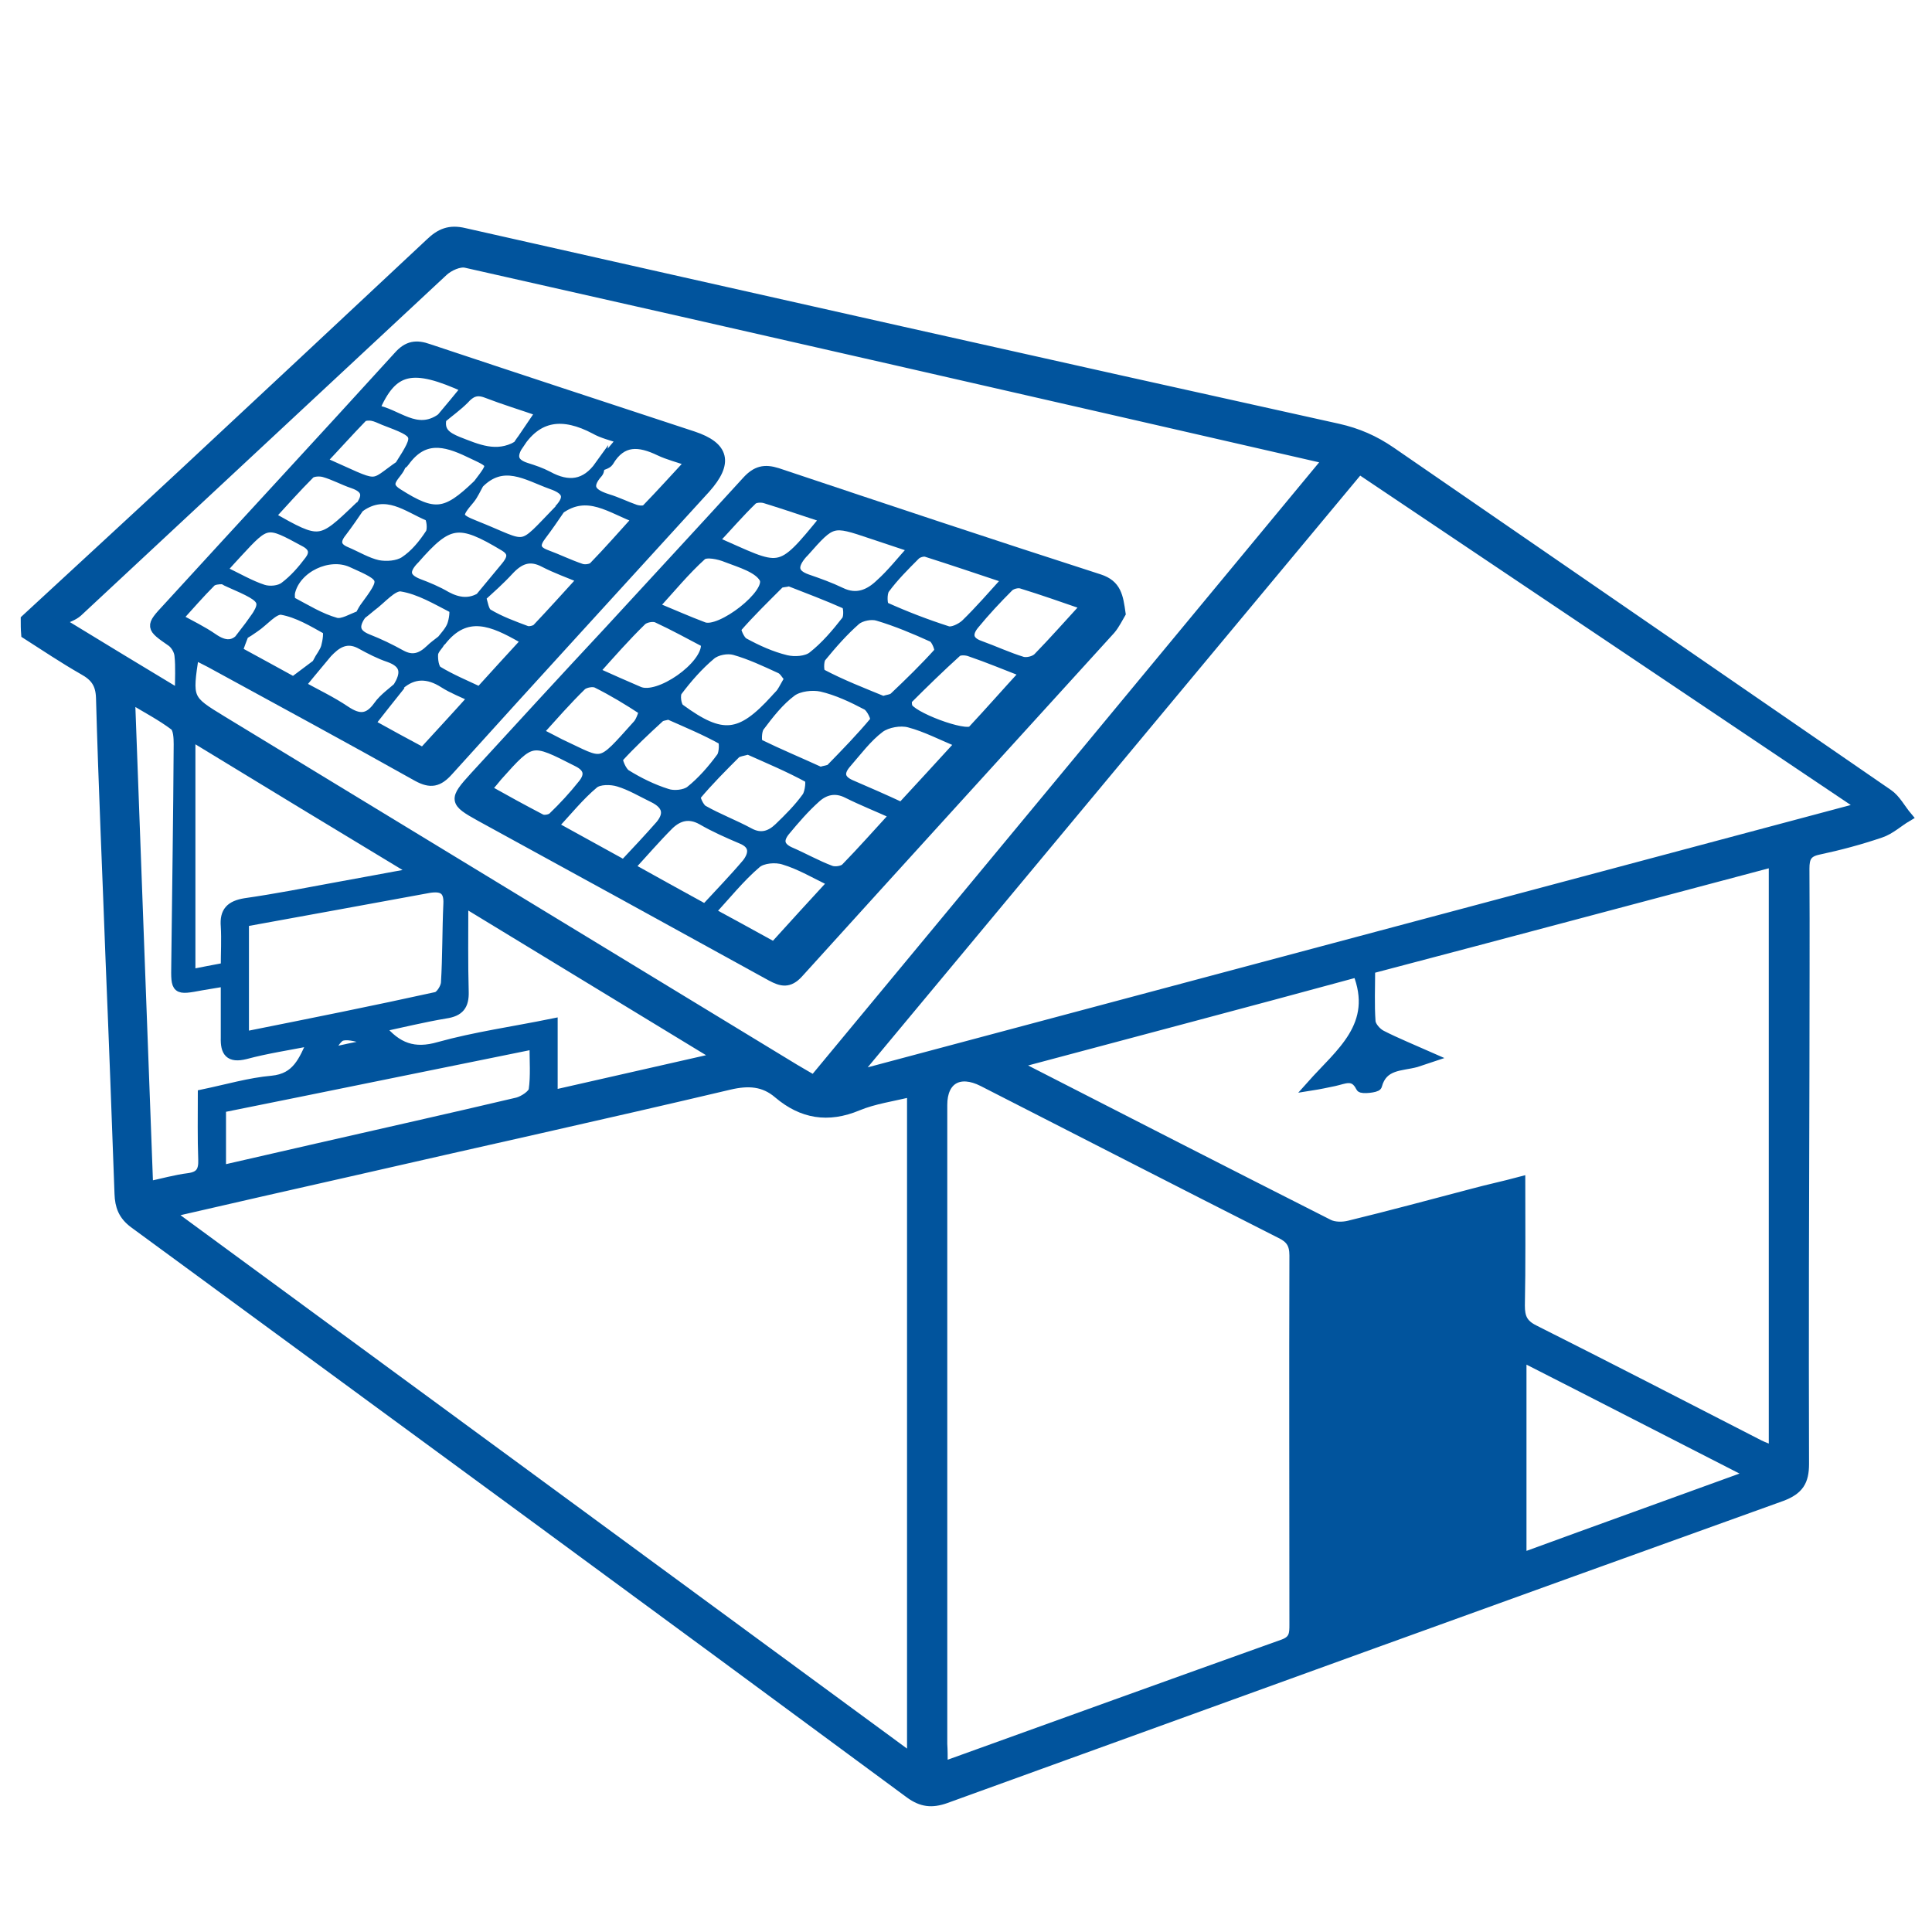 <?xml version="1.0" encoding="utf-8"?>
<!-- Generator: Adobe Illustrator 27.0.1, SVG Export Plug-In . SVG Version: 6.00 Build 0)  -->
<svg version="1.1" id="Warstwa_1" xmlns="http://www.w3.org/2000/svg" xmlns:xlink="http://www.w3.org/1999/xlink" x="0px" y="0px"
	 viewBox="0 0 48 48" style="enable-background:new 0 0 48 48;" xml:space="preserve">
<style type="text/css">
	.st0{fill:#01549D;stroke:#01549D;stroke-width:0.25;stroke-miterlimit:10;}
</style>
<g>
	<path class="st0" d="M0.64,15.39c1.33-1.23,2.66-2.45,3.98-3.68c2.03-1.89,4.05-3.78,6.07-5.67c0.25-0.24,0.48-0.34,0.85-0.25
		c7.23,1.63,14.46,3.26,21.7,4.86c0.49,0.11,0.9,0.29,1.31,0.57c4.12,2.84,8.24,5.67,12.36,8.51c0.19,0.13,0.31,0.37,0.47,0.56
		c-0.22,0.13-0.42,0.32-0.66,0.4c-0.5,0.17-1.02,0.31-1.54,0.42c-0.29,0.06-0.35,0.2-0.35,0.47c0.01,1.67,0,3.35,0,5.02
		c-0.01,3.26-0.02,6.51-0.01,9.77c0,0.43-0.13,0.64-0.55,0.8c-6.93,2.49-13.85,5-20.78,7.51c-0.34,0.12-0.59,0.09-0.88-0.12
		C16.18,39.81,9.75,35.1,3.33,30.39c-0.27-0.2-0.35-0.43-0.36-0.73c-0.07-1.92-0.14-3.83-0.22-5.75c-0.08-2.19-0.18-4.38-0.24-6.57
		c-0.01-0.36-0.15-0.54-0.44-0.7c-0.49-0.28-0.95-0.59-1.42-0.89C0.64,15.63,0.64,15.51,0.64,15.39z M10.96,10.4
		c0.21-0.25,0.42-0.5,0.63-0.76c-1.35-0.62-1.84-0.51-2.29,0.54c0.56,0.08,1.04,0.66,1.67,0.21c-0.07,0.33,0.11,0.46,0.4,0.58
		c0.49,0.19,0.96,0.41,1.49,0.11c-0.16,0.27-0.1,0.44,0.21,0.54c0.19,0.06,0.37,0.12,0.54,0.21c0.51,0.28,0.94,0.23,1.29-0.26
		c-0.01,0.06-0.01,0.13-0.04,0.17c-0.34,0.38-0.14,0.54,0.24,0.66c0.23,0.07,0.45,0.18,0.68,0.26c0.09,0.03,0.23,0.04,0.28-0.01
		c0.36-0.37,0.71-0.76,1.1-1.18c-0.32-0.11-0.56-0.17-0.77-0.27c-0.5-0.24-0.94-0.29-1.27,0.27c-0.04,0.06-0.15,0.08-0.23,0.12
		c0.18-0.22,0.36-0.43,0.57-0.68c-0.26-0.09-0.49-0.14-0.68-0.25c-0.78-0.41-1.44-0.37-1.93,0.44c0.19-0.28,0.38-0.56,0.59-0.87
		c-0.46-0.16-0.92-0.3-1.36-0.47c-0.24-0.09-0.39-0.02-0.55,0.16C11.36,10.09,11.15,10.24,10.96,10.4z M6.05,15.77
		C6,15.9,5.95,16.04,5.9,16.18c0.49,0.27,0.96,0.52,1.39,0.76c0.24-0.18,0.44-0.33,0.64-0.48c-0.15,0.18-0.3,0.36-0.47,0.57
		c0.4,0.22,0.78,0.4,1.12,0.63c0.33,0.22,0.57,0.23,0.82-0.12c0.14-0.2,0.37-0.35,0.55-0.52c-0.25,0.31-0.5,0.63-0.76,0.96
		c0.45,0.25,0.87,0.48,1.32,0.72c0.42-0.46,0.83-0.9,1.25-1.37c-0.27-0.13-0.51-0.22-0.73-0.36c-0.39-0.25-0.76-0.26-1.11,0.05
		c0.18-0.32,0.14-0.55-0.25-0.69c-0.24-0.08-0.47-0.2-0.69-0.32c-0.3-0.17-0.54-0.09-0.77,0.13c-0.11,0.11-0.21,0.21-0.32,0.32
		c0.07-0.13,0.17-0.25,0.21-0.38c0.04-0.14,0.08-0.4,0.02-0.44C7.78,15.45,7.4,15.22,7,15.15c-0.2-0.03-0.45,0.29-0.68,0.44
		c-0.1,0.07-0.19,0.13-0.29,0.19c0.67-0.87,0.67-0.87-0.35-1.32c-0.06-0.02-0.11-0.07-0.16-0.07c-0.09,0-0.22,0.01-0.28,0.07
		c-0.28,0.28-0.54,0.58-0.83,0.9c0.33,0.18,0.62,0.32,0.88,0.5C5.58,16.06,5.83,16.08,6.05,15.77z M9.94,11.56
		c0.49-0.78,0.49-0.78-0.4-1.12c-0.1-0.04-0.19-0.09-0.3-0.11C9.17,10.32,9.05,10.32,9,10.37c-0.34,0.35-0.67,0.72-1.02,1.09
		c1.52,0.67,1.17,0.65,1.98,0.09C9.9,11.79,9.46,12,9.88,12.26c0.91,0.58,1.2,0.54,1.98-0.21c0.01-0.01,0.02-0.02,0.03-0.03
		c-0.07,0.13-0.13,0.27-0.22,0.38c-0.35,0.41-0.34,0.47,0.14,0.66c1.36,0.54,1.05,0.67,2.1-0.41c-0.15,0.22-0.3,0.44-0.46,0.65
		c-0.16,0.21-0.18,0.37,0.11,0.48c0.3,0.11,0.58,0.25,0.88,0.35c0.09,0.03,0.25,0.01,0.31-0.05c0.37-0.38,0.71-0.77,1.1-1.2
		c-0.67-0.24-1.25-0.74-1.96-0.22c0.3-0.32,0.19-0.5-0.19-0.63c-0.61-0.22-1.21-0.64-1.82,0c0.41-0.54,0.39-0.5-0.22-0.79
		c-0.62-0.3-1.15-0.41-1.61,0.23C10.02,11.52,9.97,11.54,9.94,11.56z M8.95,12.59c0.2-0.27,0.17-0.46-0.18-0.58
		c-0.24-0.08-0.47-0.21-0.72-0.28c-0.11-0.03-0.28-0.02-0.35,0.04c-0.34,0.34-0.66,0.7-0.99,1.06c1.24,0.7,1.24,0.7,2.21-0.23
		c0.01-0.01,0.02-0.02,0.03-0.03c-0.15,0.22-0.3,0.44-0.46,0.65c-0.17,0.21-0.16,0.38,0.11,0.49c0.26,0.11,0.52,0.27,0.79,0.33
		c0.21,0.04,0.49,0.02,0.66-0.09c0.26-0.17,0.47-0.43,0.64-0.69c0.07-0.1,0.03-0.41-0.04-0.44C10.12,12.6,9.6,12.14,8.95,12.59z
		 M8.94,15.3c0.04-0.06,0.07-0.13,0.11-0.19c0.55-0.75,0.55-0.75-0.32-1.14c-0.57-0.25-1.37,0.13-1.52,0.73
		c-0.02,0.08-0.01,0.23,0.03,0.25c0.36,0.19,0.71,0.41,1.1,0.52c0.17,0.05,0.41-0.11,0.62-0.18c-0.18,0.27-0.15,0.46,0.18,0.59
		c0.28,0.11,0.55,0.24,0.82,0.39c0.29,0.16,0.51,0.08,0.73-0.13c0.08-0.08,0.18-0.15,0.27-0.22c-0.07,0.11-0.19,0.22-0.2,0.33
		c-0.01,0.14,0.02,0.36,0.11,0.42c0.33,0.2,0.69,0.35,1.05,0.52c0.41-0.45,0.78-0.86,1.16-1.27c-0.07-0.05-0.1-0.07-0.12-0.08
		c-0.69-0.39-1.38-0.72-2.01,0.1c0.1-0.13,0.22-0.25,0.28-0.4c0.05-0.13,0.09-0.4,0.03-0.43c-0.41-0.21-0.84-0.47-1.29-0.54
		c-0.22-0.03-0.5,0.32-0.75,0.5C9.12,15.15,9.03,15.23,8.94,15.3z M11.95,14.84c0.05,0.14,0.07,0.35,0.17,0.41
		c0.3,0.18,0.63,0.3,0.95,0.42c0.07,0.03,0.21,0,0.27-0.05c0.37-0.39,0.73-0.79,1.14-1.24c-0.36-0.15-0.67-0.26-0.96-0.41
		c-0.36-0.19-0.62-0.08-0.88,0.2c-0.22,0.24-0.47,0.46-0.71,0.68c0.21-0.25,0.42-0.51,0.63-0.76c0.15-0.18,0.24-0.36-0.03-0.52
		c-1.13-0.68-1.39-0.64-2.23,0.32c-0.01,0.01-0.02,0.02-0.03,0.03c-0.23,0.25-0.23,0.44,0.12,0.58c0.24,0.09,0.48,0.19,0.7,0.32
		C11.39,14.98,11.67,15.01,11.95,14.84z M4.19,30.13c6.19,4.54,12.3,9.03,18.47,13.56c0-5.57,0-11.04,0-16.57
		c-0.48,0.12-0.94,0.18-1.35,0.35c-0.74,0.31-1.38,0.2-1.97-0.3c-0.36-0.31-0.75-0.33-1.22-0.22c-3.13,0.74-6.27,1.43-9.41,2.15
		C7.24,29.43,5.76,29.77,4.19,30.13z M33.77,11.65c-4.19,5.03-8.33,10.01-12.56,15.09c8.4-2.24,16.68-4.45,25.07-6.69
		C42.05,17.21,37.93,14.44,33.77,11.65z M4.47,17.26c0-0.4,0.02-0.69-0.01-0.97c-0.01-0.13-0.1-0.28-0.2-0.35
		c-0.52-0.36-0.53-0.37-0.1-0.83C6.07,13.02,8,10.94,9.9,8.85c0.23-0.26,0.44-0.29,0.75-0.18c2.19,0.73,4.38,1.45,6.57,2.17
		c0.78,0.26,0.87,0.66,0.31,1.29c-2.13,2.34-4.27,4.67-6.39,7.02c-0.25,0.28-0.44,0.32-0.77,0.14c-1.71-0.96-3.43-1.89-5.15-2.83
		c-0.13-0.07-0.26-0.13-0.4-0.2c-0.17,1.12-0.17,1.12,0.7,1.65c4.74,2.88,9.48,5.77,14.22,8.65c0.15,0.09,0.31,0.18,0.48,0.28
		c4.27-5.15,8.51-10.27,12.78-15.43c-7.2-1.65-14.31-3.28-21.42-4.88c-0.17-0.04-0.43,0.08-0.57,0.21
		c-3.03,2.82-6.05,5.64-9.08,8.46c-0.11,0.1-0.26,0.14-0.46,0.24C2.57,16.11,3.47,16.66,4.47,17.26z M25.25,26.42
		c0.13,0.09,0.18,0.14,0.25,0.17c2.5,1.28,5,2.56,7.51,3.83c0.14,0.07,0.35,0.07,0.51,0.03c1.03-0.25,2.06-0.53,3.09-0.8
		c0.37-0.1,0.75-0.18,1.16-0.29c0,1.08,0.01,2.08-0.01,3.08c0,0.29,0.07,0.46,0.35,0.6c1.87,0.94,3.73,1.9,5.6,2.86
		c0.1,0.05,0.22,0.09,0.36,0.15c0-4.89,0-9.75,0-14.64c-3.36,0.89-6.68,1.78-10.03,2.66c0,0.46-0.02,0.89,0.01,1.31
		c0.01,0.12,0.15,0.28,0.27,0.34c0.37,0.19,0.77,0.35,1.22,0.55c-0.18,0.06-0.27,0.09-0.36,0.12c-0.37,0.1-0.83,0.05-0.97,0.58
		c-0.01,0.05-0.38,0.09-0.4,0.04c-0.17-0.35-0.42-0.2-0.66-0.15c-0.19,0.04-0.38,0.08-0.57,0.11c0.72-0.81,1.68-1.49,1.15-2.82
		C30.94,24.91,28.13,25.65,25.25,26.42z M23.42,43.84c0.1,0,0.13,0.01,0.16,0c2.77-1,5.54-2,8.31-2.99c0.27-0.1,0.27-0.27,0.27-0.49
		c0-3.06-0.01-6.11,0-9.17c0-0.29-0.1-0.43-0.35-0.55c-2.47-1.25-4.92-2.51-7.39-3.77c-0.59-0.3-1.01-0.05-1.01,0.58
		c0,5.29,0,10.59,0,15.88C23.42,43.48,23.42,43.65,23.42,43.84z M3.68,29.48c0.37-0.08,0.69-0.17,1.01-0.21
		c0.29-0.04,0.37-0.18,0.36-0.46c-0.02-0.54-0.01-1.08-0.01-1.62c0.62-0.13,1.16-0.29,1.72-0.34c0.62-0.06,0.78-0.49,1.01-1
		c-0.61,0.12-1.15,0.2-1.67,0.34c-0.4,0.1-0.5-0.06-0.49-0.41c0-0.45,0-0.9,0-1.4c-0.25,0.04-0.42,0.07-0.6,0.1
		c-0.64,0.12-0.64,0.12-0.63-0.52c0.02-1.82,0.05-3.65,0.06-5.47c0-0.16-0.01-0.38-0.1-0.46c-0.33-0.25-0.7-0.44-1.11-0.69
		C3.38,21.45,3.53,25.44,3.68,29.48z M43.53,36.63c-1.96-1-3.82-1.96-5.73-2.93c0,1.7,0,3.32,0,5.01
		C39.71,38.01,41.58,37.34,43.53,36.63z M17.87,26.27c-2.15-1.31-4.19-2.55-6.36-3.87c0,0.83-0.01,1.53,0.01,2.24
		c0.01,0.34-0.11,0.49-0.45,0.54c-0.54,0.09-1.07,0.22-1.63,0.34c0.42,0.52,0.85,0.67,1.47,0.49c0.9-0.25,1.84-0.38,2.82-0.58
		c0,0.6,0,1.16,0,1.78C15.1,26.9,16.42,26.6,17.87,26.27z M6.06,22.9c0,0.94,0,1.88,0,2.82c0.05,0,0.1,0.01,0.14,0.01
		c1.55-0.31,3.1-0.62,4.64-0.96c0.1-0.02,0.23-0.22,0.24-0.35c0.04-0.65,0.03-1.31,0.06-1.96c0.02-0.37-0.16-0.45-0.48-0.4
		C9.13,22.34,7.61,22.62,6.06,22.9z M4.73,18.27c0,2.05,0,3.97,0,5.94c0.29-0.06,0.57-0.11,0.88-0.17c0-0.37,0.02-0.7,0-1.03
		c-0.03-0.36,0.12-0.51,0.48-0.57c0.77-0.11,1.53-0.26,2.29-0.4c0.62-0.11,1.23-0.23,1.97-0.36C8.43,20.52,6.63,19.43,4.73,18.27z
		 M5.49,29.08c0.83-0.19,1.61-0.37,2.4-0.55c1.66-0.38,3.32-0.75,4.97-1.14c0.15-0.04,0.38-0.19,0.4-0.31
		c0.05-0.35,0.02-0.72,0.02-1.14c-2.62,0.53-5.2,1.06-7.79,1.58C5.49,28.06,5.49,28.54,5.49,29.08z M5.5,14.17
		c0.39,0.18,0.7,0.37,1.04,0.48c0.16,0.05,0.4,0.03,0.53-0.07c0.24-0.18,0.44-0.41,0.62-0.65c0.13-0.17,0.13-0.34-0.12-0.47
		c-0.94-0.51-0.94-0.52-1.67,0.27C5.79,13.85,5.66,13.99,5.5,14.17z M9.08,25.97c0.01-0.05,0.02-0.11,0.04-0.16
		c-0.21-0.03-0.42-0.12-0.61-0.08c-0.13,0.02-0.22,0.22-0.33,0.34c0.03,0.02,0.05,0.05,0.08,0.07C8.53,26.08,8.8,26.02,9.08,25.97z"
		/>
	<path class="st0" d="M27.84,15.24c-0.06,0.1-0.14,0.27-0.25,0.4c-2.59,2.85-5.18,5.69-7.76,8.54c-0.23,0.25-0.41,0.21-0.67,0.07
		c-2.41-1.33-4.82-2.65-7.23-3.97c-0.65-0.36-0.66-0.41-0.14-0.98c1.11-1.21,2.22-2.42,3.34-3.62c1.14-1.24,2.29-2.48,3.43-3.73
		c0.23-0.25,0.43-0.3,0.75-0.2c2.66,0.89,5.33,1.78,8,2.64C27.74,14.53,27.78,14.82,27.84,15.24z M20.38,19.18
		c0.12-0.04,0.21-0.04,0.26-0.08c0.38-0.39,0.76-0.78,1.1-1.19c0.04-0.05-0.09-0.33-0.2-0.39c-0.36-0.19-0.74-0.37-1.13-0.46
		c-0.23-0.05-0.56-0.01-0.74,0.12c-0.31,0.23-0.56,0.55-0.8,0.87c-0.08,0.1-0.08,0.4-0.03,0.43C19.35,18.73,19.88,18.95,20.38,19.18
		z M21.94,17.42c0.11-0.04,0.22-0.04,0.28-0.1c0.38-0.36,0.76-0.73,1.11-1.12c0.04-0.04-0.06-0.32-0.16-0.37
		c-0.44-0.2-0.89-0.39-1.36-0.53c-0.16-0.05-0.41,0-0.54,0.1c-0.32,0.28-0.6,0.6-0.87,0.93c-0.07,0.09-0.06,0.39,0,0.41
		C20.91,17.01,21.43,17.21,21.94,17.42z M17.52,22.59c0.35-0.38,0.71-0.75,1.04-1.14c0.17-0.22,0.21-0.47-0.14-0.61
		c-0.33-0.14-0.67-0.29-0.98-0.47c-0.32-0.18-0.59-0.1-0.82,0.12c-0.33,0.33-0.63,0.68-0.98,1.06
		C16.27,21.9,16.88,22.24,17.52,22.59z M18.59,18.62c-0.14,0.04-0.25,0.05-0.31,0.1c-0.34,0.34-0.68,0.68-0.99,1.05
		c-0.04,0.04,0.08,0.31,0.18,0.36c0.37,0.21,0.77,0.36,1.14,0.56c0.29,0.16,0.53,0.08,0.74-0.12c0.25-0.24,0.5-0.49,0.7-0.77
		c0.08-0.12,0.11-0.44,0.05-0.47C19.61,19.06,19.08,18.84,18.59,18.62z M25.04,14.38c-0.72-0.24-1.37-0.46-2.03-0.67
		c-0.08-0.02-0.21,0.02-0.27,0.08c-0.27,0.27-0.54,0.54-0.76,0.84c-0.08,0.11-0.06,0.43,0,0.45c0.51,0.23,1.03,0.43,1.56,0.6
		c0.12,0.04,0.34-0.07,0.45-0.17C24.34,15.17,24.66,14.8,25.04,14.38z M19.62,16.86c-0.08-0.09-0.14-0.21-0.23-0.25
		c-0.37-0.17-0.75-0.35-1.14-0.46c-0.18-0.05-0.45,0-0.59,0.12c-0.31,0.26-0.59,0.58-0.83,0.9c-0.07,0.09-0.03,0.38,0.06,0.44
		c1.05,0.77,1.51,0.72,2.38-0.24c0.05-0.06,0.11-0.11,0.15-0.17C19.48,17.11,19.53,17,19.62,16.86z M19.61,14.44
		c-0.11,0.03-0.2,0.02-0.25,0.06c-0.36,0.36-0.73,0.72-1.06,1.1c-0.04,0.04,0.08,0.32,0.18,0.37c0.33,0.18,0.68,0.34,1.05,0.43
		c0.21,0.05,0.51,0.03,0.66-0.09c0.32-0.25,0.59-0.57,0.84-0.89c0.07-0.09,0.05-0.38-0.01-0.41C20.55,14.8,20.07,14.62,19.61,14.44z
		 M23.87,18.46c-0.47-0.19-0.86-0.4-1.28-0.51c-0.22-0.06-0.55,0-0.73,0.13c-0.32,0.24-0.57,0.58-0.84,0.89
		c-0.18,0.21-0.18,0.4,0.12,0.53c0.42,0.18,0.83,0.36,1.26,0.56C22.88,19.54,23.35,19.03,23.87,18.46z M19.23,23.53
		c0.5-0.55,0.97-1.07,1.47-1.61c-0.45-0.22-0.82-0.44-1.22-0.56c-0.21-0.07-0.54-0.04-0.69,0.09c-0.41,0.35-0.75,0.78-1.15,1.21
		C18.19,22.96,18.69,23.23,19.23,23.53z M25.47,16.71c-0.49-0.19-0.92-0.37-1.36-0.52c-0.1-0.04-0.27-0.05-0.34,0.01
		c-0.42,0.38-0.82,0.77-1.22,1.17c-0.03,0.03-0.02,0.12-0.01,0.18c0.05,0.24,1.45,0.77,1.62,0.6
		C24.59,17.69,25.01,17.21,25.47,16.71z M16.61,17.75c-0.09,0.03-0.18,0.03-0.23,0.08c-0.35,0.32-0.7,0.65-1.02,1
		c-0.04,0.05,0.08,0.34,0.19,0.41c0.32,0.2,0.67,0.37,1.02,0.48c0.17,0.06,0.45,0.03,0.58-0.07c0.29-0.23,0.55-0.53,0.77-0.83
		c0.08-0.1,0.08-0.41,0.03-0.44C17.52,18.14,17.06,17.95,16.61,17.75z M15.5,21.49c0.32-0.34,0.62-0.66,0.91-0.99
		c0.23-0.28,0.17-0.51-0.17-0.68c-0.29-0.14-0.57-0.31-0.87-0.4c-0.19-0.06-0.49-0.06-0.62,0.05c-0.36,0.3-0.66,0.68-1.01,1.05
		C14.36,20.86,14.9,21.16,15.5,21.49z M22.24,20.24c-0.44-0.2-0.82-0.35-1.18-0.53c-0.31-0.16-0.58-0.08-0.79,0.11
		c-0.28,0.25-0.53,0.54-0.77,0.83c-0.16,0.2-0.16,0.38,0.11,0.51c0.35,0.15,0.68,0.34,1.03,0.47c0.11,0.04,0.31,0.01,0.38-0.07
		C21.42,21.15,21.8,20.72,22.24,20.24z M26.99,15.04c-0.58-0.2-1.09-0.38-1.61-0.54c-0.09-0.03-0.25,0.01-0.32,0.08
		c-0.3,0.3-0.59,0.61-0.86,0.94c-0.17,0.21-0.17,0.41,0.14,0.52c0.36,0.13,0.7,0.29,1.06,0.4c0.11,0.03,0.3-0.01,0.39-0.1
		C26.18,15.94,26.55,15.52,26.99,15.04z M14.76,16.69c0.42,0.19,0.76,0.34,1.11,0.49c0.49,0.22,1.7-0.63,1.67-1.17
		c0-0.02,0-0.04,0-0.04c-0.4-0.21-0.8-0.43-1.21-0.62c-0.1-0.05-0.31-0.01-0.39,0.07C15.54,15.81,15.17,16.23,14.76,16.69z
		 M22.7,13.61c-0.39-0.13-0.72-0.24-1.05-0.35c-0.98-0.33-0.98-0.33-1.67,0.45c-0.03,0.03-0.06,0.06-0.09,0.1
		c-0.21,0.27-0.18,0.46,0.16,0.58c0.29,0.1,0.57,0.2,0.84,0.33c0.39,0.19,0.71,0.05,0.98-0.21C22.16,14.25,22.39,13.95,22.7,13.61z
		 M16.24,15.07c0.46,0.19,0.84,0.36,1.24,0.51c0.42,0.16,1.7-0.83,1.51-1.21c-0.14-0.26-0.59-0.39-0.93-0.52
		c-0.19-0.08-0.52-0.15-0.63-0.05C17.02,14.17,16.66,14.61,16.24,15.07z M13.36,18.2c0.23,0.11,0.39,0.2,0.55,0.28
		C15.03,19,14.86,19.1,15.85,18c0.08-0.09,0.16-0.34,0.14-0.35c-0.38-0.25-0.76-0.48-1.16-0.68c-0.1-0.05-0.3-0.01-0.38,0.06
		C14.08,17.39,13.74,17.78,13.36,18.2z M12.08,19.61c0.48,0.27,0.92,0.51,1.36,0.74c0.08,0.04,0.24,0.01,0.3-0.05
		c0.26-0.25,0.51-0.52,0.74-0.81c0.18-0.22,0.17-0.42-0.14-0.57c-1.14-0.58-1.13-0.59-1.98,0.36
		C12.29,19.37,12.21,19.46,12.08,19.61z M20.51,12.87c-0.52-0.17-1.01-0.34-1.5-0.49c-0.1-0.03-0.26-0.02-0.32,0.04
		c-0.33,0.32-0.63,0.67-0.96,1.02C19.43,14.18,19.32,14.33,20.51,12.87z"/>
</g>
</svg>
